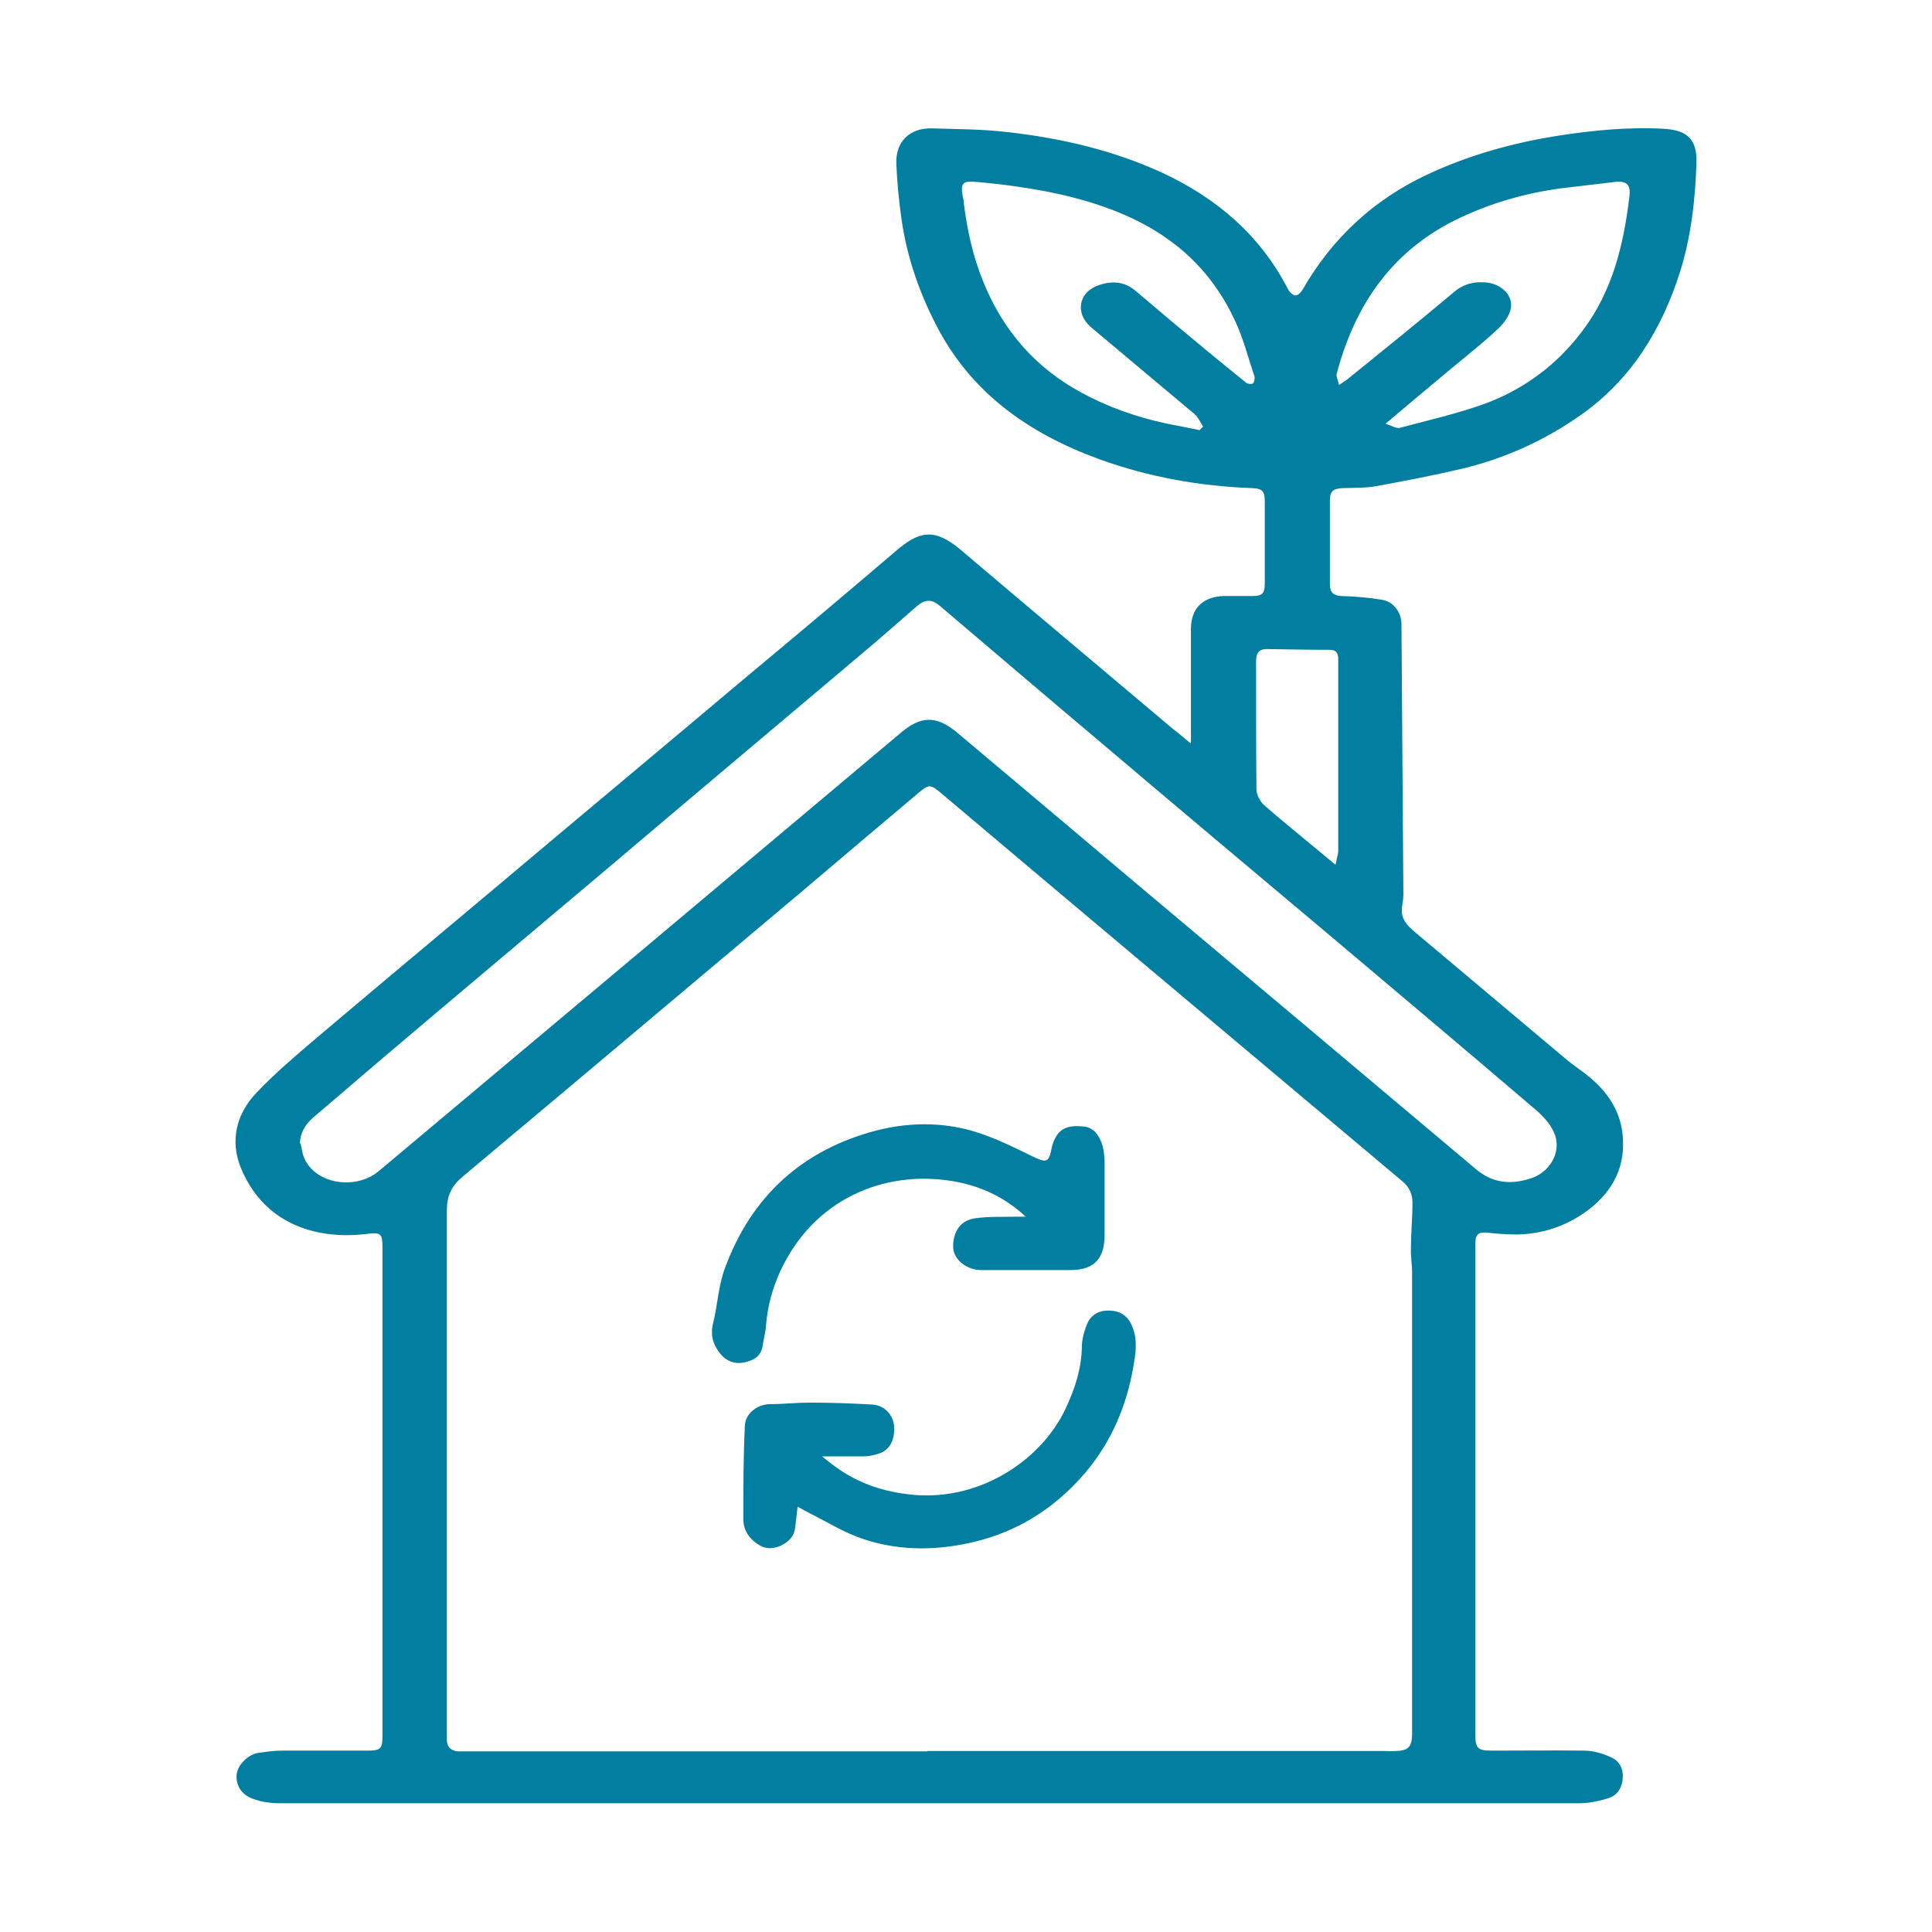<?xml version="1.0" encoding="UTF-8"?> <svg xmlns="http://www.w3.org/2000/svg" id="Calque_1" viewBox="0 0 51.02 51.02"><defs><style>.cls-1{fill:#017ea0;}</style></defs><path class="cls-1" d="m31.45,19.63c0-.14,0-.21,0-.29,0-.91,0-1.82,0-2.73,0-.54.31-.85.86-.87.25,0,.51,0,.76,0,.27,0,.33-.07.33-.34,0-.72,0-1.44,0-2.16,0-.27-.07-.34-.33-.35-1.38-.05-2.73-.29-4.03-.76-1.87-.68-3.42-1.76-4.34-3.59-.44-.86-.75-1.77-.89-2.73-.07-.49-.12-.99-.14-1.49-.02-.58.35-.94.93-.93.68.02,1.35.02,2.02.1,1.41.16,2.79.48,4.09,1.08,1.43.67,2.58,1.65,3.31,3.08.04.07.14.16.2.15.07,0,.15-.1.19-.17.78-1.35,1.87-2.36,3.28-3.02,1.11-.52,2.27-.84,3.48-1.03.91-.14,1.83-.23,2.75-.18.53.03.9.19.88.88-.03.99-.14,1.97-.44,2.92-.49,1.53-1.3,2.84-2.63,3.77-.94.66-1.98,1.13-3.09,1.4-.76.18-1.54.33-2.31.47-.28.05-.58.04-.87.05-.25.01-.34.08-.34.32,0,.74,0,1.49,0,2.23,0,.2.09.29.31.3.36.01.72.04,1.07.1.31.05.51.34.51.65.02,2.38.03,4.76.05,7.14,0,.12-.03.25-.04.37-.02.28.15.45.34.61,1.34,1.13,2.68,2.25,4.02,3.38.19.16.4.29.59.45.52.43.86.96.89,1.66.04.84-.36,1.46-1.01,1.92-.53.37-1.14.57-1.79.58-.27,0-.53-.02-.8-.05-.22-.02-.3.05-.3.3,0,2.16,0,4.32,0,6.49s0,4.31,0,6.46c0,.36.06.43.42.43.82,0,1.63-.01,2.45,0,.24,0,.48.07.7.17.25.1.35.33.32.6-.03.25-.17.43-.39.49-.25.08-.52.13-.78.13-4.18,0-8.36,0-12.55,0-7.24,0-14.48,0-21.72,0-.24,0-.49-.03-.71-.11-.33-.11-.48-.37-.45-.66.03-.24.3-.52.57-.56.21-.03.42-.06.63-.06.75,0,1.5,0,2.26,0,.34,0,.39-.05.39-.38,0-4.3,0-8.6,0-12.9,0-.4-.05-.41-.46-.36-1.33.15-2.68-.29-3.28-1.75-.29-.71-.12-1.42.4-1.97.5-.53,1.06-1,1.61-1.47,1.56-1.32,3.13-2.63,4.69-3.94,2.22-1.87,4.45-3.73,6.67-5.6,1.32-1.1,2.63-2.2,3.94-3.32.6-.51,1-.61,1.7-.02,1.85,1.57,3.71,3.13,5.57,4.7.15.12.3.24.49.4Zm-6.96,26.61h0c4.01,0,8.02,0,12.02,0,.12,0,.24.01.36,0,.32-.01.41-.11.42-.42,0-.21,0-.42,0-.62,0-3.86,0-7.73,0-11.59,0-.22-.04-.44-.03-.66,0-.39.04-.79.04-1.18,0-.22-.07-.41-.26-.57-2.26-1.9-4.52-3.8-6.78-5.7-1.8-1.51-3.6-3.03-5.39-4.54-.31-.26-.33-.26-.64,0-1,.84-1.99,1.68-2.98,2.52-3.01,2.53-6.02,5.07-9.03,7.59-.3.25-.42.51-.42.9,0,4.6,0,9.2,0,13.8,0,.06,0,.11,0,.17,0,.19.1.29.29.31.09,0,.17,0,.26,0,4.05,0,8.09,0,12.14,0ZM7.94,30.21c.03.11.04.23.08.34.29.73,1.38.89,1.99.37,2.47-2.07,4.93-4.14,7.4-6.21,2.13-1.79,4.25-3.57,6.38-5.36.51-.43.92-.48,1.49,0,1.57,1.32,3.14,2.64,4.7,3.96,3,2.52,6,5.04,8.99,7.56.46.39.95.42,1.48.24.47-.16.77-.66.62-1.12-.08-.25-.29-.49-.5-.67-1.8-1.54-3.61-3.06-5.42-4.59-2.06-1.73-4.12-3.46-6.17-5.2-1.39-1.17-2.77-2.35-4.16-3.53-.21-.18-.39-.18-.61.01-.53.46-1.06.93-1.6,1.38-2.18,1.84-4.37,3.68-6.55,5.53-1.98,1.67-3.97,3.34-5.95,5.02-.62.53-1.24,1.06-1.86,1.59-.19.17-.32.39-.33.66Zm27.43-20.05c.1-.07.16-.1.22-.15.94-.76,1.88-1.52,2.81-2.3.26-.22.54-.28.86-.25.42.05.72.37.63.72-.05.2-.21.4-.38.55-.41.38-.86.73-1.29,1.09-.53.44-1.05.88-1.63,1.37.15.05.28.13.37.11.75-.2,1.5-.37,2.23-.63,1.04-.38,1.92-1.03,2.59-1.92.8-1.05,1.1-2.29,1.25-3.57.04-.32-.09-.42-.43-.37-.39.05-.79.09-1.18.14-.99.11-1.94.37-2.84.79-1.78.83-2.79,2.27-3.28,4.13-.02.08.04.18.06.3Zm-3.68,1.19s.05-.06.08-.08c-.06-.1-.11-.21-.18-.29-.08-.09-.19-.16-.29-.25-.83-.7-1.66-1.39-2.49-2.09-.43-.37-.33-.93.21-1.11.35-.12.68-.1.98.16.62.53,1.24,1.05,1.87,1.57.34.28.68.56,1.03.84.04.04.14.05.18.03.04-.02.06-.13.05-.18-.17-.51-.3-1.03-.53-1.51-.99-2.11-2.85-2.97-5-3.39-.54-.1-1.09-.18-1.64-.23-.52-.05-.64-.07-.51.48,0,.02,0,.03,0,.05.09.72.24,1.42.52,2.1.52,1.28,1.37,2.26,2.59,2.92.7.38,1.44.64,2.22.81.3.06.61.12.91.18Zm3.58,11.48c.03-.17.07-.27.07-.37,0-1.69,0-3.37,0-5.06,0-.15-.06-.24-.22-.24-.55,0-1.1-.01-1.66-.02-.23,0-.29.12-.29.33,0,1.12,0,2.25.01,3.37,0,.14.09.32.2.42.48.42.98.82,1.47,1.23.12.1.25.21.41.34Z"></path><path class="cls-1" d="m21.06,39.81c-.03.23-.04.4-.07.58-.05.35-.57.61-.89.44-.3-.16-.48-.41-.47-.75,0-.81,0-1.61.04-2.42.01-.34.33-.57.66-.58.35,0,.71-.04,1.06-.04.54,0,1.09.02,1.63.05.31.01.56.25.59.56.03.38-.12.65-.41.74-.13.04-.27.07-.41.07-.34,0-.68,0-1.08,0,.11.09.17.14.24.19.6.47,1.27.72,2.03.81,1.82.23,3.5-.86,4.16-2.26.24-.51.42-1.05.43-1.63,0-.2.06-.42.14-.61.1-.24.32-.36.57-.35.28,0,.5.12.62.42.15.36.09.71.03,1.06-.18,1.04-.58,1.98-1.26,2.79-.86,1.01-1.92,1.65-3.23,1.9-.89.17-1.77.15-2.62-.13-.5-.16-.96-.45-1.44-.69-.1-.05-.19-.1-.31-.17Z"></path><path class="cls-1" d="m27.1,32.14c-.58-.54-1.23-.83-1.95-.95-1.84-.3-3.67.5-4.54,2.37-.21.46-.34.93-.38,1.43-.01.18-.06.36-.09.55-.04.28-.25.39-.49.44-.24.05-.46-.03-.62-.22-.19-.23-.28-.49-.2-.81.12-.48.14-.99.31-1.45.7-1.91,2.05-3.14,4.02-3.65.83-.21,1.68-.22,2.5.01.56.16,1.1.43,1.63.69.34.16.41.15.48-.22.02-.1.05-.19.1-.28.16-.32.46-.33.76-.3.25.03.38.22.46.43.06.15.07.32.08.48,0,.65,0,1.3,0,1.95,0,.6-.25.94-.93.93-.78,0-1.55,0-2.33,0-.38,0-.74-.28-.74-.62,0-.38.18-.7.6-.75.37-.05.74-.03,1.11-.04.05,0,.11,0,.2,0Z"></path></svg> 